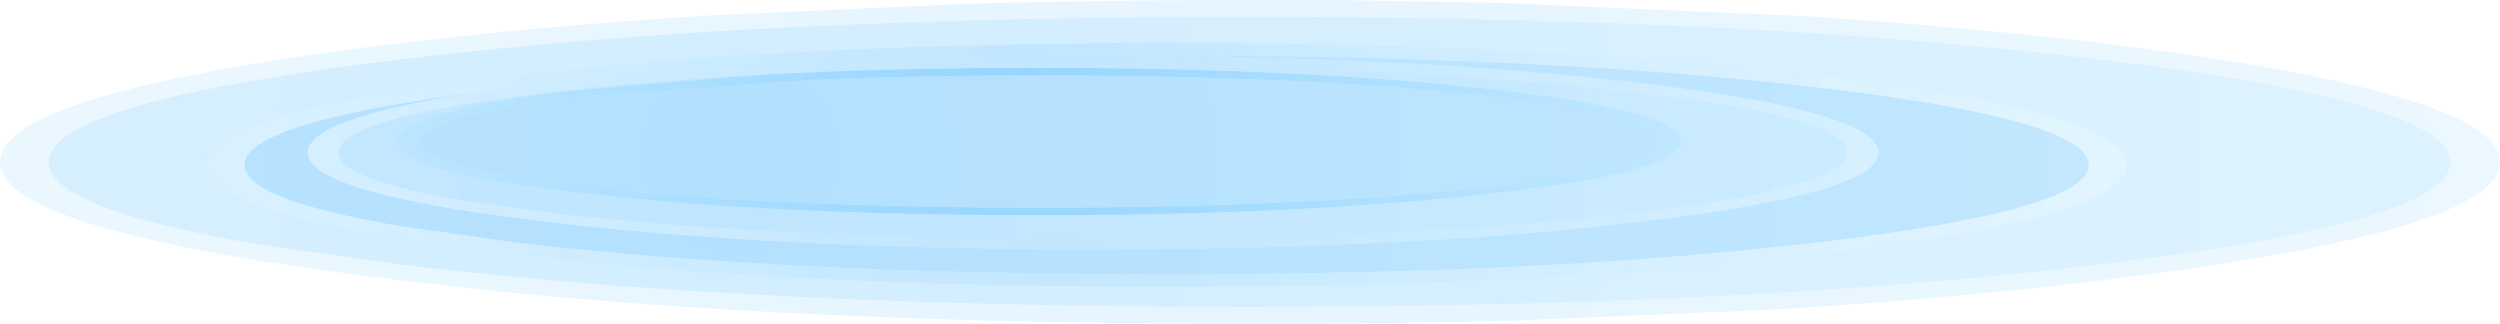 <?xml version="1.0" encoding="UTF-8" standalone="no"?>
<svg xmlns:xlink="http://www.w3.org/1999/xlink" height="61.65px" width="475.65px" xmlns="http://www.w3.org/2000/svg">
  <g transform="matrix(1.0, 0.0, 0.0, 1.0, 140.75, 29.6)">
    <path d="M77.5 -19.0 L70.6 -19.0 67.25 -19.0 Q52.05 -19.0 38.0 -18.65 L19.15 -18.15 3.1 -17.3 Q-19.4 -15.95 -38.4 -13.6 L-44.6 -12.8 -49.25 -12.15 Q-94.25 -6.3 -94.25 1.8 -94.25 5.6 -84.15 8.95 -76.8 11.35 -64.15 13.5 L-42.85 16.5 Q8.5 22.6 81.2 22.6 153.9 22.6 205.3 16.5 256.65 10.4 256.65 1.8 256.65 -6.85 205.3 -12.95 173.75 -16.7 134.15 -18.1 109.25 -19.05 81.2 -19.0 L77.5 -19.0 M81.3 -21.45 Q156.9 -21.45 210.45 -14.65 263.9 -7.85 263.9 1.8 263.9 11.4 210.45 18.15 156.9 25.0 81.3 25.0 5.65 25.0 -47.85 18.15 -76.95 14.5 -90.2 10.0 -95.7 8.1 -98.45 6.1 -101.35 4.05 -101.35 1.8 -101.35 -7.15 -55.4 -13.65 L-47.85 -14.65 Q-24.6 -17.6 2.9 -19.25 38.55 -21.45 81.3 -21.45" fill="url(#gradient0)" fill-rule="evenodd" stroke="none"/>
    <path d="M-49.25 -12.15 L-44.6 -12.8 -38.4 -13.6 Q-19.4 -15.95 3.1 -17.3 L19.15 -18.15 38.0 -18.65 Q52.05 -19.0 67.25 -19.0 L70.6 -19.0 77.5 -19.0 Q132.8 -18.55 172.95 -13.6 216.65 -8.2 216.65 -0.55 216.65 7.05 172.95 12.4 129.15 17.8 67.25 17.85 5.35 17.8 -38.4 12.4 -62.2 9.5 -73.05 5.95 -77.55 4.45 -79.8 2.85 -82.2 1.2 -82.2 -0.55 -82.2 -7.2 -49.25 -12.15 M67.2 -17.1 Q39.05 -17.1 14.85 -16.0 -12.15 -14.8 -34.3 -12.25 -76.4 -7.45 -76.35 -0.55 -76.4 2.45 -68.1 5.1 -62.1 7.0 -51.75 8.7 L-34.3 11.1 Q7.75 15.9 67.2 15.9 126.65 15.9 168.7 11.1 210.75 6.25 210.75 -0.55 210.75 -7.45 168.7 -12.25 142.9 -15.25 110.55 -16.35 90.15 -17.1 67.2 -17.1" fill="url(#gradient1)" fill-rule="evenodd" stroke="none"/>
    <path d="M56.8 -15.25 Q33.8 -15.25 13.95 -14.4 L-26.25 -11.55 Q-60.65 -7.9 -60.65 -2.65 -60.65 -0.35 -53.85 1.65 -48.95 3.1 -40.5 4.4 L-26.25 6.2 Q8.15 9.9 56.8 9.9 105.45 9.9 139.85 6.2 174.2 2.55 174.25 -2.65 174.2 -7.9 139.85 -11.55 118.7 -13.85 92.25 -14.7 75.6 -15.25 56.8 -15.25 M56.85 -16.7 Q107.45 -16.7 143.3 -12.6 179.05 -8.5 179.05 -2.65 179.05 3.1 143.3 7.2 107.45 11.35 56.85 11.35 6.2 11.35 -29.6 7.2 -49.05 5.0 -57.9 2.3 -61.6 1.15 -63.45 -0.05 -65.4 -1.35 -65.4 -2.65 -65.4 -8.05 -34.65 -12.0 L-29.6 -12.6 4.4 -15.4 Q28.25 -16.7 56.85 -16.7" fill="url(#gradient2)" fill-rule="evenodd" stroke="none"/>
    <path d="M77.5 -19.0 L81.2 -19.0 Q109.25 -19.05 134.15 -18.1 173.75 -16.7 205.3 -12.95 256.65 -6.85 256.65 1.8 256.65 10.4 205.3 16.5 153.9 22.6 81.2 22.6 8.5 22.6 -42.85 16.5 L-64.15 13.5 Q-76.8 11.35 -84.15 8.95 -94.25 5.6 -94.25 1.8 -94.25 -6.3 -49.25 -12.15 -82.2 -7.2 -82.2 -0.55 -82.2 1.2 -79.8 2.85 -77.55 4.45 -73.05 5.95 -62.2 9.5 -38.4 12.4 5.35 17.8 67.25 17.85 129.15 17.8 172.95 12.4 216.65 7.05 216.65 -0.55 216.65 -8.2 172.95 -13.6 132.8 -18.55 77.5 -19.0 M56.8 -15.25 Q75.6 -15.25 92.25 -14.7 118.7 -13.85 139.85 -11.55 174.2 -7.9 174.25 -2.65 174.2 2.55 139.85 6.2 105.45 9.9 56.8 9.9 8.15 9.9 -26.25 6.2 L-40.5 4.4 Q-48.95 3.1 -53.85 1.65 -60.65 -0.35 -60.65 -2.65 -60.65 -7.9 -26.25 -11.55 L13.95 -14.4 Q33.8 -15.25 56.8 -15.25" fill="url(#gradient3)" fill-rule="evenodd" stroke="none"/>
    <path d="M56.85 -16.7 Q28.25 -16.7 4.4 -15.4 L-29.6 -12.6 -34.65 -12.0 Q-65.4 -8.05 -65.4 -2.65 -65.4 -1.35 -63.45 -0.05 -61.6 1.15 -57.9 2.3 -49.05 5.0 -29.6 7.2 6.2 11.35 56.85 11.35 107.45 11.35 143.3 7.2 179.05 3.1 179.05 -2.65 179.05 -8.5 143.3 -12.6 107.45 -16.7 56.85 -16.7 M67.2 -17.1 Q90.15 -17.1 110.55 -16.35 142.9 -15.25 168.7 -12.25 210.75 -7.45 210.75 -0.55 210.75 6.25 168.7 11.1 126.65 15.9 67.2 15.9 7.75 15.9 -34.3 11.1 L-51.75 8.7 Q-62.1 7.0 -68.1 5.1 -76.4 2.45 -76.35 -0.55 -76.4 -7.45 -34.3 -12.25 -12.15 -14.8 14.85 -16.0 39.05 -17.1 67.2 -17.1" fill="url(#gradient4)" fill-rule="evenodd" stroke="none"/>
    <path d="M115.55 -29.55 L144.55 -29.05 202.85 -26.5 Q236.5 -24.3 265.3 -20.6 287.35 -17.75 302.4 -14.45 334.9 -7.5 334.9 1.25 334.9 9.95 302.4 16.9 287.35 20.1 265.3 22.95 234.25 27.0 197.5 29.25 L147.35 31.4 Q123.25 32.0 97.1 32.05 L71.15 31.85 Q48.3 31.55 27.15 30.75 -12.55 29.2 -46.3 25.8 L-71.1 22.95 -90.2 20.2 Q-113.65 16.45 -126.2 12.1 -133.35 9.6 -137.0 6.95 -140.75 4.2 -140.75 1.25 -140.75 -9.65 -90.4 -17.8 L-80.9 -19.25 -71.1 -20.6 -69.65 -20.75 Q-39.95 -24.55 -5.0 -26.7 L43.75 -28.9 Q69.25 -29.6 97.1 -29.6 L115.55 -29.55 M97.0 -26.4 Q52.25 -26.4 13.65 -24.6 -29.3 -22.6 -64.55 -18.3 -131.5 -10.2 -131.5 1.25 -131.5 6.3 -118.3 10.75 -108.8 13.9 -92.3 16.8 L-64.55 20.75 Q2.35 28.8 97.0 28.8 191.65 28.8 258.6 20.75 286.2 17.4 302.4 13.5 325.5 7.95 325.5 1.25 325.5 -5.5 302.4 -11.05 286.2 -15.0 258.6 -18.3 217.5 -23.3 165.95 -25.2 133.55 -26.4 97.0 -26.4" fill="url(#gradient5)" fill-rule="evenodd" stroke="none"/>
    <path d="M81.3 -21.45 Q38.55 -21.45 2.9 -19.25 -24.6 -17.6 -47.85 -14.65 L-55.4 -13.65 Q-101.35 -7.15 -101.35 1.8 -101.35 4.05 -98.45 6.1 -95.7 8.1 -90.2 10.0 -76.95 14.5 -47.85 18.15 5.65 25.0 81.3 25.0 156.9 25.0 210.45 18.15 263.9 11.4 263.9 1.8 263.9 -7.85 210.45 -14.65 156.9 -21.45 81.3 -21.45 M97.0 -26.4 Q133.55 -26.4 165.95 -25.2 217.5 -23.3 258.6 -18.3 286.2 -15.0 302.4 -11.05 325.5 -5.5 325.5 1.25 325.5 7.95 302.4 13.5 286.2 17.4 258.6 20.75 191.65 28.8 97.0 28.8 2.35 28.8 -64.55 20.75 L-92.3 16.8 Q-108.8 13.9 -118.3 10.75 -131.5 6.3 -131.5 1.25 -131.5 -10.2 -64.55 -18.3 -29.3 -22.6 13.65 -24.6 52.25 -26.4 97.0 -26.4" fill="url(#gradient6)" fill-rule="evenodd" stroke="none"/>
  </g>
  <defs>
    <radialGradient cx="0" cy="0" gradientTransform="matrix(0.298, 0.0, 0.0, 0.302, 51.35, -4.6)" gradientUnits="userSpaceOnUse" id="gradient0" r="819.2" spreadMethod="pad">
      <stop offset="0.0" stop-color="#0099ff" stop-opacity="0.251"/>
      <stop offset="1.0" stop-color="#66ccff" stop-opacity="0.161"/>
    </radialGradient>
    <radialGradient cx="0" cy="0" gradientTransform="matrix(0.364, 0.0, 0.0, 0.397, 60.5, -3.1)" gradientUnits="userSpaceOnUse" id="gradient1" r="819.2" spreadMethod="pad">
      <stop offset="0.0" stop-color="#0099ff" stop-opacity="0.251"/>
      <stop offset="1.0" stop-color="#66ccff" stop-opacity="0.161"/>
    </radialGradient>
    <radialGradient cx="0" cy="0" gradientTransform="matrix(0.298, 0.0, 0.0, 0.302, 51.35, -4.6)" gradientUnits="userSpaceOnUse" id="gradient2" r="819.2" spreadMethod="pad">
      <stop offset="0.0" stop-color="#0099ff" stop-opacity="0.42"/>
      <stop offset="1.0" stop-color="#66ccff" stop-opacity="0.22"/>
    </radialGradient>
    <radialGradient cx="0" cy="0" gradientTransform="matrix(1.0, 0.0, 0.0, 1.0, 0.0, 0.0)" gradientUnits="userSpaceOnUse" id="gradient3" r="819.2" spreadMethod="pad">
      <stop offset="0.0" stop-color="#0099ff" stop-opacity="0.302"/>
      <stop offset="1.0" stop-color="#66ccff" stop-opacity="0.212"/>
    </radialGradient>
    <radialGradient cx="0" cy="0" gradientTransform="matrix(1.0, 0.0, 0.0, 1.0, 0.0, 0.0)" gradientUnits="userSpaceOnUse" id="gradient4" r="819.2" spreadMethod="pad">
      <stop offset="0.0" stop-color="#0099ff" stop-opacity="0.251"/>
      <stop offset="1.0" stop-color="#66ccff" stop-opacity="0.161"/>
    </radialGradient>
    <radialGradient cx="0" cy="0" gradientTransform="matrix(0.579, 0.0, 0.0, 0.664, 86.4, -3.0)" gradientUnits="userSpaceOnUse" id="gradient5" r="819.2" spreadMethod="pad">
      <stop offset="0.0" stop-color="#0099ff" stop-opacity="0.102"/>
      <stop offset="1.0" stop-color="#66ccff" stop-opacity="0.09"/>
    </radialGradient>
    <radialGradient cx="0" cy="0" gradientTransform="matrix(1.0, 0.0, 0.0, 1.0, 0.0, 0.0)" gradientUnits="userSpaceOnUse" id="gradient6" r="819.2" spreadMethod="pad">
      <stop offset="0.0" stop-color="#0099ff" stop-opacity="0.18"/>
      <stop offset="1.0" stop-color="#66ccff" stop-opacity="0.129"/>
    </radialGradient>
  </defs>
</svg>
